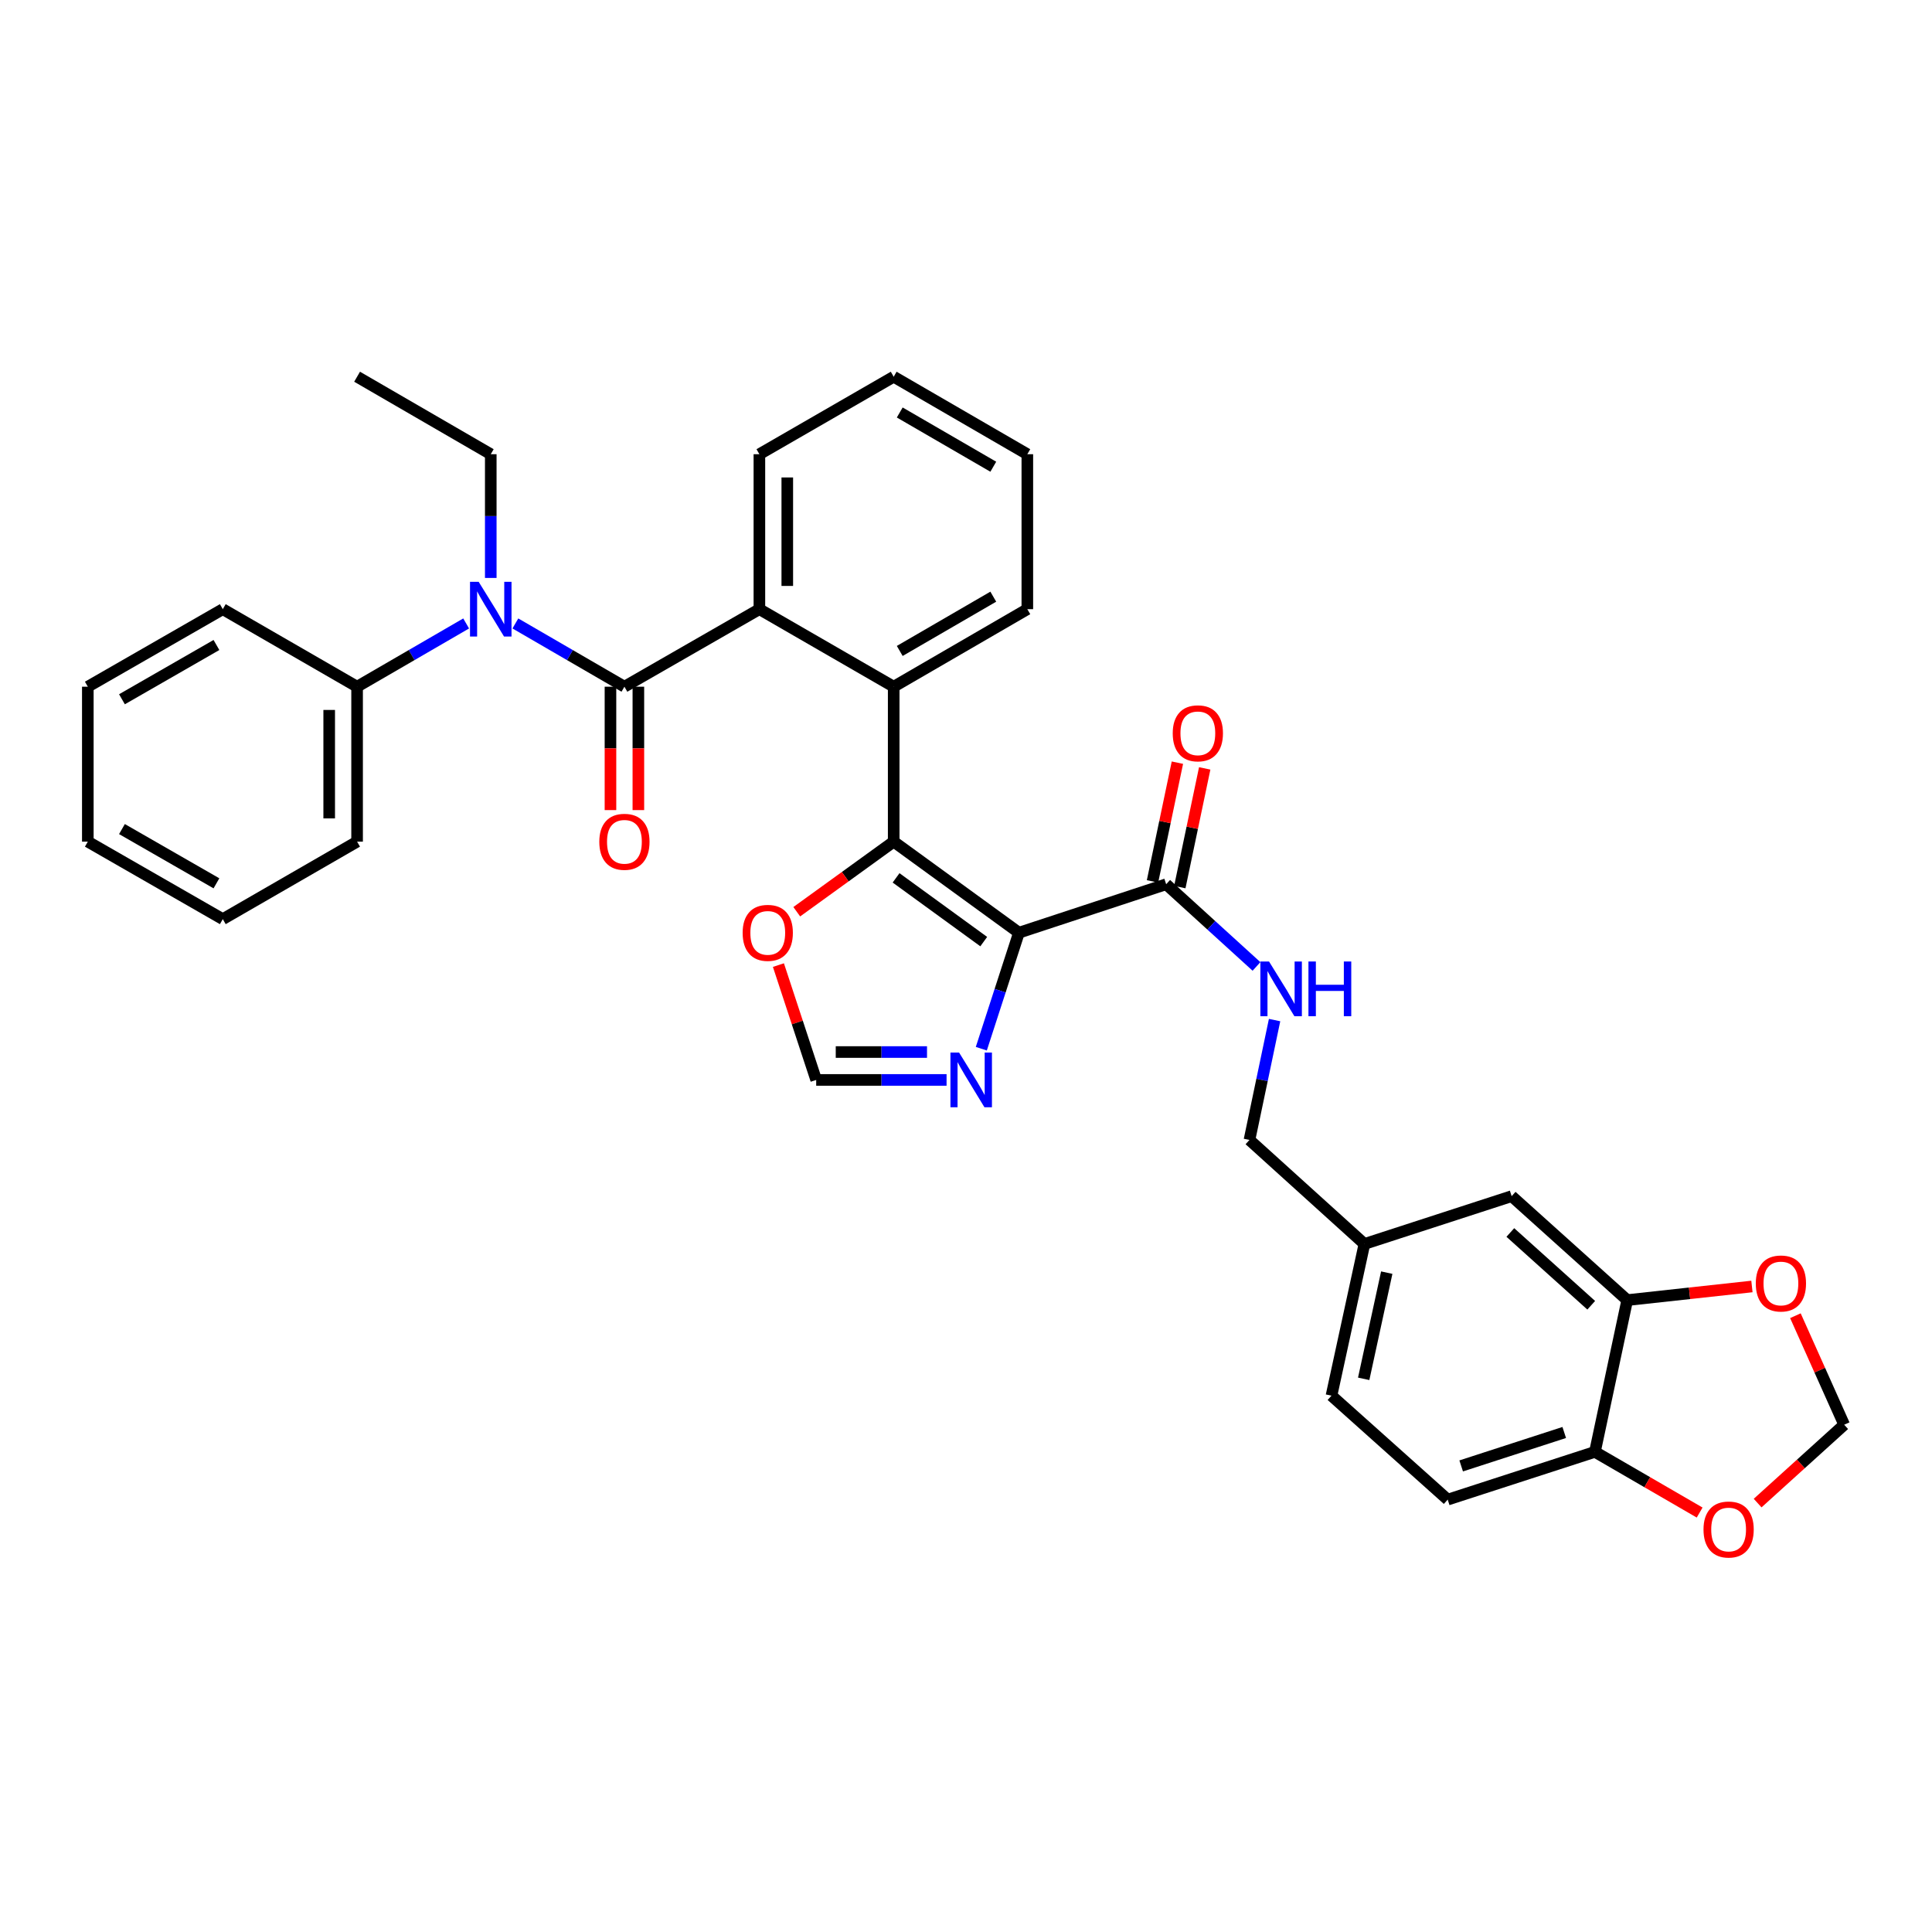 <?xml version='1.0' encoding='iso-8859-1'?>
<svg version='1.1' baseProfile='full'
              xmlns='http://www.w3.org/2000/svg'
                      xmlns:rdkit='http://www.rdkit.org/xml'
                      xmlns:xlink='http://www.w3.org/1999/xlink'
                  xml:space='preserve'
width='1000px' height='1000px' viewBox='0 0 1000 1000'>
<!-- END OF HEADER -->
<rect style='opacity:1.0;fill:#FFFFFF;stroke:none' width='1000' height='1000' x='0' y='0'> </rect>
<path class='bond-0' d='M 527.397,482.765 L 462.574,435.632' style='fill:none;fill-rule:evenodd;stroke:#000000;stroke-width:6px;stroke-linecap:butt;stroke-linejoin:miter;stroke-opacity:1' />
<path class='bond-0' d='M 509.181,487.375 L 463.806,454.382' style='fill:none;fill-rule:evenodd;stroke:#000000;stroke-width:6px;stroke-linecap:butt;stroke-linejoin:miter;stroke-opacity:1' />
<path class='bond-4' d='M 527.397,482.765 L 517.663,512.787' style='fill:none;fill-rule:evenodd;stroke:#000000;stroke-width:6px;stroke-linecap:butt;stroke-linejoin:miter;stroke-opacity:1' />
<path class='bond-4' d='M 517.663,512.787 L 507.928,542.809' style='fill:none;fill-rule:evenodd;stroke:#0000FF;stroke-width:6px;stroke-linecap:butt;stroke-linejoin:miter;stroke-opacity:1' />
<path class='bond-5' d='M 527.397,482.765 L 603.604,457.679' style='fill:none;fill-rule:evenodd;stroke:#000000;stroke-width:6px;stroke-linecap:butt;stroke-linejoin:miter;stroke-opacity:1' />
<path class='bond-2' d='M 462.574,435.632 L 462.574,355.438' style='fill:none;fill-rule:evenodd;stroke:#000000;stroke-width:6px;stroke-linecap:butt;stroke-linejoin:miter;stroke-opacity:1' />
<path class='bond-7' d='M 462.574,435.632 L 437.488,453.772' style='fill:none;fill-rule:evenodd;stroke:#000000;stroke-width:6px;stroke-linecap:butt;stroke-linejoin:miter;stroke-opacity:1' />
<path class='bond-7' d='M 437.488,453.772 L 412.402,471.911' style='fill:none;fill-rule:evenodd;stroke:#FF0000;stroke-width:6px;stroke-linecap:butt;stroke-linejoin:miter;stroke-opacity:1' />
<path class='bond-1' d='M 323.198,355.438 L 393.059,315.309' style='fill:none;fill-rule:evenodd;stroke:#000000;stroke-width:6px;stroke-linecap:butt;stroke-linejoin:miter;stroke-opacity:1' />
<path class='bond-6' d='M 323.198,355.438 L 294.978,339.069' style='fill:none;fill-rule:evenodd;stroke:#000000;stroke-width:6px;stroke-linecap:butt;stroke-linejoin:miter;stroke-opacity:1' />
<path class='bond-6' d='M 294.978,339.069 L 266.758,322.699' style='fill:none;fill-rule:evenodd;stroke:#0000FF;stroke-width:6px;stroke-linecap:butt;stroke-linejoin:miter;stroke-opacity:1' />
<path class='bond-13' d='M 315.977,355.438 L 315.977,387.373' style='fill:none;fill-rule:evenodd;stroke:#000000;stroke-width:6px;stroke-linecap:butt;stroke-linejoin:miter;stroke-opacity:1' />
<path class='bond-13' d='M 315.977,387.373 L 315.977,419.308' style='fill:none;fill-rule:evenodd;stroke:#FF0000;stroke-width:6px;stroke-linecap:butt;stroke-linejoin:miter;stroke-opacity:1' />
<path class='bond-13' d='M 330.418,355.438 L 330.418,387.373' style='fill:none;fill-rule:evenodd;stroke:#000000;stroke-width:6px;stroke-linecap:butt;stroke-linejoin:miter;stroke-opacity:1' />
<path class='bond-13' d='M 330.418,387.373 L 330.418,419.308' style='fill:none;fill-rule:evenodd;stroke:#FF0000;stroke-width:6px;stroke-linecap:butt;stroke-linejoin:miter;stroke-opacity:1' />
<path class='bond-3' d='M 462.574,355.438 L 393.059,315.309' style='fill:none;fill-rule:evenodd;stroke:#000000;stroke-width:6px;stroke-linecap:butt;stroke-linejoin:miter;stroke-opacity:1' />
<path class='bond-25' d='M 462.574,355.438 L 531.745,315.309' style='fill:none;fill-rule:evenodd;stroke:#000000;stroke-width:6px;stroke-linecap:butt;stroke-linejoin:miter;stroke-opacity:1' />
<path class='bond-25' d='M 465.704,336.928 L 514.123,308.838' style='fill:none;fill-rule:evenodd;stroke:#000000;stroke-width:6px;stroke-linecap:butt;stroke-linejoin:miter;stroke-opacity:1' />
<path class='bond-24' d='M 393.059,315.309 L 393.059,235.099' style='fill:none;fill-rule:evenodd;stroke:#000000;stroke-width:6px;stroke-linecap:butt;stroke-linejoin:miter;stroke-opacity:1' />
<path class='bond-24' d='M 407.499,303.278 L 407.499,247.131' style='fill:none;fill-rule:evenodd;stroke:#000000;stroke-width:6px;stroke-linecap:butt;stroke-linejoin:miter;stroke-opacity:1' />
<path class='bond-8' d='M 489.942,558.972 L 456.202,558.972' style='fill:none;fill-rule:evenodd;stroke:#0000FF;stroke-width:6px;stroke-linecap:butt;stroke-linejoin:miter;stroke-opacity:1' />
<path class='bond-8' d='M 456.202,558.972 L 422.461,558.972' style='fill:none;fill-rule:evenodd;stroke:#000000;stroke-width:6px;stroke-linecap:butt;stroke-linejoin:miter;stroke-opacity:1' />
<path class='bond-8' d='M 479.82,544.531 L 456.202,544.531' style='fill:none;fill-rule:evenodd;stroke:#0000FF;stroke-width:6px;stroke-linecap:butt;stroke-linejoin:miter;stroke-opacity:1' />
<path class='bond-8' d='M 456.202,544.531 L 432.583,544.531' style='fill:none;fill-rule:evenodd;stroke:#000000;stroke-width:6px;stroke-linecap:butt;stroke-linejoin:miter;stroke-opacity:1' />
<path class='bond-10' d='M 603.604,457.679 L 626.98,478.952' style='fill:none;fill-rule:evenodd;stroke:#000000;stroke-width:6px;stroke-linecap:butt;stroke-linejoin:miter;stroke-opacity:1' />
<path class='bond-10' d='M 626.98,478.952 L 650.356,500.226' style='fill:none;fill-rule:evenodd;stroke:#0000FF;stroke-width:6px;stroke-linecap:butt;stroke-linejoin:miter;stroke-opacity:1' />
<path class='bond-17' d='M 610.671,459.16 L 617.113,428.441' style='fill:none;fill-rule:evenodd;stroke:#000000;stroke-width:6px;stroke-linecap:butt;stroke-linejoin:miter;stroke-opacity:1' />
<path class='bond-17' d='M 617.113,428.441 L 623.555,397.721' style='fill:none;fill-rule:evenodd;stroke:#FF0000;stroke-width:6px;stroke-linecap:butt;stroke-linejoin:miter;stroke-opacity:1' />
<path class='bond-17' d='M 596.537,456.197 L 602.979,425.477' style='fill:none;fill-rule:evenodd;stroke:#000000;stroke-width:6px;stroke-linecap:butt;stroke-linejoin:miter;stroke-opacity:1' />
<path class='bond-17' d='M 602.979,425.477 L 609.422,394.758' style='fill:none;fill-rule:evenodd;stroke:#FF0000;stroke-width:6px;stroke-linecap:butt;stroke-linejoin:miter;stroke-opacity:1' />
<path class='bond-16' d='M 241.279,322.698 L 213.055,339.068' style='fill:none;fill-rule:evenodd;stroke:#0000FF;stroke-width:6px;stroke-linecap:butt;stroke-linejoin:miter;stroke-opacity:1' />
<path class='bond-16' d='M 213.055,339.068 L 184.831,355.438' style='fill:none;fill-rule:evenodd;stroke:#000000;stroke-width:6px;stroke-linecap:butt;stroke-linejoin:miter;stroke-opacity:1' />
<path class='bond-23' d='M 254.019,299.144 L 254.019,267.121' style='fill:none;fill-rule:evenodd;stroke:#0000FF;stroke-width:6px;stroke-linecap:butt;stroke-linejoin:miter;stroke-opacity:1' />
<path class='bond-23' d='M 254.019,267.121 L 254.019,235.099' style='fill:none;fill-rule:evenodd;stroke:#000000;stroke-width:6px;stroke-linecap:butt;stroke-linejoin:miter;stroke-opacity:1' />
<path class='bond-34' d='M 402.906,499.531 L 412.684,529.251' style='fill:none;fill-rule:evenodd;stroke:#FF0000;stroke-width:6px;stroke-linecap:butt;stroke-linejoin:miter;stroke-opacity:1' />
<path class='bond-34' d='M 412.684,529.251 L 422.461,558.972' style='fill:none;fill-rule:evenodd;stroke:#000000;stroke-width:6px;stroke-linecap:butt;stroke-linejoin:miter;stroke-opacity:1' />
<path class='bond-9' d='M 842.245,672.933 L 782.428,619.126' style='fill:none;fill-rule:evenodd;stroke:#000000;stroke-width:6px;stroke-linecap:butt;stroke-linejoin:miter;stroke-opacity:1' />
<path class='bond-9' d='M 823.615,675.598 L 781.743,637.933' style='fill:none;fill-rule:evenodd;stroke:#000000;stroke-width:6px;stroke-linecap:butt;stroke-linejoin:miter;stroke-opacity:1' />
<path class='bond-12' d='M 842.245,672.933 L 874.521,669.408' style='fill:none;fill-rule:evenodd;stroke:#000000;stroke-width:6px;stroke-linecap:butt;stroke-linejoin:miter;stroke-opacity:1' />
<path class='bond-12' d='M 874.521,669.408 L 906.796,665.883' style='fill:none;fill-rule:evenodd;stroke:#FF0000;stroke-width:6px;stroke-linecap:butt;stroke-linejoin:miter;stroke-opacity:1' />
<path class='bond-36' d='M 842.245,672.933 L 825.534,751.483' style='fill:none;fill-rule:evenodd;stroke:#000000;stroke-width:6px;stroke-linecap:butt;stroke-linejoin:miter;stroke-opacity:1' />
<path class='bond-21' d='M 659.722,527.989 L 653.22,559.012' style='fill:none;fill-rule:evenodd;stroke:#0000FF;stroke-width:6px;stroke-linecap:butt;stroke-linejoin:miter;stroke-opacity:1' />
<path class='bond-21' d='M 653.22,559.012 L 646.718,590.036' style='fill:none;fill-rule:evenodd;stroke:#000000;stroke-width:6px;stroke-linecap:butt;stroke-linejoin:miter;stroke-opacity:1' />
<path class='bond-11' d='M 825.534,751.483 L 749.327,776.2' style='fill:none;fill-rule:evenodd;stroke:#000000;stroke-width:6px;stroke-linecap:butt;stroke-linejoin:miter;stroke-opacity:1' />
<path class='bond-11' d='M 809.647,741.454 L 756.303,758.757' style='fill:none;fill-rule:evenodd;stroke:#000000;stroke-width:6px;stroke-linecap:butt;stroke-linejoin:miter;stroke-opacity:1' />
<path class='bond-14' d='M 825.534,751.483 L 852.632,767.189' style='fill:none;fill-rule:evenodd;stroke:#000000;stroke-width:6px;stroke-linecap:butt;stroke-linejoin:miter;stroke-opacity:1' />
<path class='bond-14' d='M 852.632,767.189 L 879.729,782.894' style='fill:none;fill-rule:evenodd;stroke:#FF0000;stroke-width:6px;stroke-linecap:butt;stroke-linejoin:miter;stroke-opacity:1' />
<path class='bond-15' d='M 929.298,681.009 L 941.922,709.222' style='fill:none;fill-rule:evenodd;stroke:#FF0000;stroke-width:6px;stroke-linecap:butt;stroke-linejoin:miter;stroke-opacity:1' />
<path class='bond-15' d='M 941.922,709.222 L 954.545,737.435' style='fill:none;fill-rule:evenodd;stroke:#000000;stroke-width:6px;stroke-linecap:butt;stroke-linejoin:miter;stroke-opacity:1' />
<path class='bond-37' d='M 909.746,777.993 L 932.146,757.714' style='fill:none;fill-rule:evenodd;stroke:#FF0000;stroke-width:6px;stroke-linecap:butt;stroke-linejoin:miter;stroke-opacity:1' />
<path class='bond-37' d='M 932.146,757.714 L 954.545,737.435' style='fill:none;fill-rule:evenodd;stroke:#000000;stroke-width:6px;stroke-linecap:butt;stroke-linejoin:miter;stroke-opacity:1' />
<path class='bond-26' d='M 184.831,355.438 L 184.831,435.632' style='fill:none;fill-rule:evenodd;stroke:#000000;stroke-width:6px;stroke-linecap:butt;stroke-linejoin:miter;stroke-opacity:1' />
<path class='bond-26' d='M 170.391,367.467 L 170.391,423.603' style='fill:none;fill-rule:evenodd;stroke:#000000;stroke-width:6px;stroke-linecap:butt;stroke-linejoin:miter;stroke-opacity:1' />
<path class='bond-27' d='M 184.831,355.438 L 115.315,315.309' style='fill:none;fill-rule:evenodd;stroke:#000000;stroke-width:6px;stroke-linecap:butt;stroke-linejoin:miter;stroke-opacity:1' />
<path class='bond-18' d='M 782.428,619.126 L 706.221,643.875' style='fill:none;fill-rule:evenodd;stroke:#000000;stroke-width:6px;stroke-linecap:butt;stroke-linejoin:miter;stroke-opacity:1' />
<path class='bond-19' d='M 749.327,776.2 L 689.173,722.393' style='fill:none;fill-rule:evenodd;stroke:#000000;stroke-width:6px;stroke-linecap:butt;stroke-linejoin:miter;stroke-opacity:1' />
<path class='bond-20' d='M 706.221,643.875 L 646.718,590.036' style='fill:none;fill-rule:evenodd;stroke:#000000;stroke-width:6px;stroke-linecap:butt;stroke-linejoin:miter;stroke-opacity:1' />
<path class='bond-22' d='M 706.221,643.875 L 689.173,722.393' style='fill:none;fill-rule:evenodd;stroke:#000000;stroke-width:6px;stroke-linecap:butt;stroke-linejoin:miter;stroke-opacity:1' />
<path class='bond-22' d='M 717.776,658.717 L 705.842,713.679' style='fill:none;fill-rule:evenodd;stroke:#000000;stroke-width:6px;stroke-linecap:butt;stroke-linejoin:miter;stroke-opacity:1' />
<path class='bond-28' d='M 254.019,235.099 L 184.831,194.994' style='fill:none;fill-rule:evenodd;stroke:#000000;stroke-width:6px;stroke-linecap:butt;stroke-linejoin:miter;stroke-opacity:1' />
<path class='bond-35' d='M 393.059,235.099 L 462.574,194.994' style='fill:none;fill-rule:evenodd;stroke:#000000;stroke-width:6px;stroke-linecap:butt;stroke-linejoin:miter;stroke-opacity:1' />
<path class='bond-30' d='M 531.745,315.309 L 531.745,235.099' style='fill:none;fill-rule:evenodd;stroke:#000000;stroke-width:6px;stroke-linecap:butt;stroke-linejoin:miter;stroke-opacity:1' />
<path class='bond-32' d='M 184.831,435.632 L 115.315,475.745' style='fill:none;fill-rule:evenodd;stroke:#000000;stroke-width:6px;stroke-linecap:butt;stroke-linejoin:miter;stroke-opacity:1' />
<path class='bond-31' d='M 115.315,315.309 L 45.455,355.438' style='fill:none;fill-rule:evenodd;stroke:#000000;stroke-width:6px;stroke-linecap:butt;stroke-linejoin:miter;stroke-opacity:1' />
<path class='bond-31' d='M 112.029,333.85 L 63.127,361.941' style='fill:none;fill-rule:evenodd;stroke:#000000;stroke-width:6px;stroke-linecap:butt;stroke-linejoin:miter;stroke-opacity:1' />
<path class='bond-29' d='M 462.574,194.994 L 531.745,235.099' style='fill:none;fill-rule:evenodd;stroke:#000000;stroke-width:6px;stroke-linecap:butt;stroke-linejoin:miter;stroke-opacity:1' />
<path class='bond-29' d='M 465.707,213.502 L 514.127,241.576' style='fill:none;fill-rule:evenodd;stroke:#000000;stroke-width:6px;stroke-linecap:butt;stroke-linejoin:miter;stroke-opacity:1' />
<path class='bond-33' d='M 45.455,355.438 L 45.455,435.632' style='fill:none;fill-rule:evenodd;stroke:#000000;stroke-width:6px;stroke-linecap:butt;stroke-linejoin:miter;stroke-opacity:1' />
<path class='bond-38' d='M 115.315,475.745 L 45.455,435.632' style='fill:none;fill-rule:evenodd;stroke:#000000;stroke-width:6px;stroke-linecap:butt;stroke-linejoin:miter;stroke-opacity:1' />
<path class='bond-38' d='M 112.027,457.205 L 63.124,429.126' style='fill:none;fill-rule:evenodd;stroke:#000000;stroke-width:6px;stroke-linecap:butt;stroke-linejoin:miter;stroke-opacity:1' />
<path  class='atom-5' d='M 496.428 544.812
L 505.708 559.812
Q 506.628 561.292, 508.108 563.972
Q 509.588 566.652, 509.668 566.812
L 509.668 544.812
L 513.428 544.812
L 513.428 573.132
L 509.548 573.132
L 499.588 556.732
Q 498.428 554.812, 497.188 552.612
Q 495.988 550.412, 495.628 549.732
L 495.628 573.132
L 491.948 573.132
L 491.948 544.812
L 496.428 544.812
' fill='#0000FF'/>
<path  class='atom-7' d='M 247.759 301.149
L 257.039 316.149
Q 257.959 317.629, 259.439 320.309
Q 260.919 322.989, 260.999 323.149
L 260.999 301.149
L 264.759 301.149
L 264.759 329.469
L 260.879 329.469
L 250.919 313.069
Q 249.759 311.149, 248.519 308.949
Q 247.319 306.749, 246.959 306.069
L 246.959 329.469
L 243.279 329.469
L 243.279 301.149
L 247.759 301.149
' fill='#0000FF'/>
<path  class='atom-8' d='M 384.391 482.845
Q 384.391 476.045, 387.751 472.245
Q 391.111 468.445, 397.391 468.445
Q 403.671 468.445, 407.031 472.245
Q 410.391 476.045, 410.391 482.845
Q 410.391 489.725, 406.991 493.645
Q 403.591 497.525, 397.391 497.525
Q 391.151 497.525, 387.751 493.645
Q 384.391 489.765, 384.391 482.845
M 397.391 494.325
Q 401.711 494.325, 404.031 491.445
Q 406.391 488.525, 406.391 482.845
Q 406.391 477.285, 404.031 474.485
Q 401.711 471.645, 397.391 471.645
Q 393.071 471.645, 390.711 474.445
Q 388.391 477.245, 388.391 482.845
Q 388.391 488.565, 390.711 491.445
Q 393.071 494.325, 397.391 494.325
' fill='#FF0000'/>
<path  class='atom-11' d='M 656.848 497.671
L 666.128 512.671
Q 667.048 514.151, 668.528 516.831
Q 670.008 519.511, 670.088 519.671
L 670.088 497.671
L 673.848 497.671
L 673.848 525.991
L 669.968 525.991
L 660.008 509.591
Q 658.848 507.671, 657.608 505.471
Q 656.408 503.271, 656.048 502.591
L 656.048 525.991
L 652.368 525.991
L 652.368 497.671
L 656.848 497.671
' fill='#0000FF'/>
<path  class='atom-11' d='M 677.248 497.671
L 681.088 497.671
L 681.088 509.711
L 695.568 509.711
L 695.568 497.671
L 699.408 497.671
L 699.408 525.991
L 695.568 525.991
L 695.568 512.911
L 681.088 512.911
L 681.088 525.991
L 677.248 525.991
L 677.248 497.671
' fill='#0000FF'/>
<path  class='atom-13' d='M 908.797 664.325
Q 908.797 657.525, 912.157 653.725
Q 915.517 649.925, 921.797 649.925
Q 928.077 649.925, 931.437 653.725
Q 934.797 657.525, 934.797 664.325
Q 934.797 671.205, 931.397 675.125
Q 927.997 679.005, 921.797 679.005
Q 915.557 679.005, 912.157 675.125
Q 908.797 671.245, 908.797 664.325
M 921.797 675.805
Q 926.117 675.805, 928.437 672.925
Q 930.797 670.005, 930.797 664.325
Q 930.797 658.765, 928.437 655.965
Q 926.117 653.125, 921.797 653.125
Q 917.477 653.125, 915.117 655.925
Q 912.797 658.725, 912.797 664.325
Q 912.797 670.045, 915.117 672.925
Q 917.477 675.805, 921.797 675.805
' fill='#FF0000'/>
<path  class='atom-14' d='M 310.198 435.712
Q 310.198 428.912, 313.558 425.112
Q 316.918 421.312, 323.198 421.312
Q 329.478 421.312, 332.838 425.112
Q 336.198 428.912, 336.198 435.712
Q 336.198 442.592, 332.798 446.512
Q 329.398 450.392, 323.198 450.392
Q 316.958 450.392, 313.558 446.512
Q 310.198 442.632, 310.198 435.712
M 323.198 447.192
Q 327.518 447.192, 329.838 444.312
Q 332.198 441.392, 332.198 435.712
Q 332.198 430.152, 329.838 427.352
Q 327.518 424.512, 323.198 424.512
Q 318.878 424.512, 316.518 427.312
Q 314.198 430.112, 314.198 435.712
Q 314.198 441.432, 316.518 444.312
Q 318.878 447.192, 323.198 447.192
' fill='#FF0000'/>
<path  class='atom-15' d='M 881.729 791.668
Q 881.729 784.868, 885.089 781.068
Q 888.449 777.268, 894.729 777.268
Q 901.009 777.268, 904.369 781.068
Q 907.729 784.868, 907.729 791.668
Q 907.729 798.548, 904.329 802.468
Q 900.929 806.348, 894.729 806.348
Q 888.489 806.348, 885.089 802.468
Q 881.729 798.588, 881.729 791.668
M 894.729 803.148
Q 899.049 803.148, 901.369 800.268
Q 903.729 797.348, 903.729 791.668
Q 903.729 786.108, 901.369 783.308
Q 899.049 780.468, 894.729 780.468
Q 890.409 780.468, 888.049 783.268
Q 885.729 786.068, 885.729 791.668
Q 885.729 797.388, 888.049 800.268
Q 890.409 803.148, 894.729 803.148
' fill='#FF0000'/>
<path  class='atom-18' d='M 607.002 379.562
Q 607.002 372.762, 610.362 368.962
Q 613.722 365.162, 620.002 365.162
Q 626.282 365.162, 629.642 368.962
Q 633.002 372.762, 633.002 379.562
Q 633.002 386.442, 629.602 390.362
Q 626.202 394.242, 620.002 394.242
Q 613.762 394.242, 610.362 390.362
Q 607.002 386.482, 607.002 379.562
M 620.002 391.042
Q 624.322 391.042, 626.642 388.162
Q 629.002 385.242, 629.002 379.562
Q 629.002 374.002, 626.642 371.202
Q 624.322 368.362, 620.002 368.362
Q 615.682 368.362, 613.322 371.162
Q 611.002 373.962, 611.002 379.562
Q 611.002 385.282, 613.322 388.162
Q 615.682 391.042, 620.002 391.042
' fill='#FF0000'/>
</svg>
